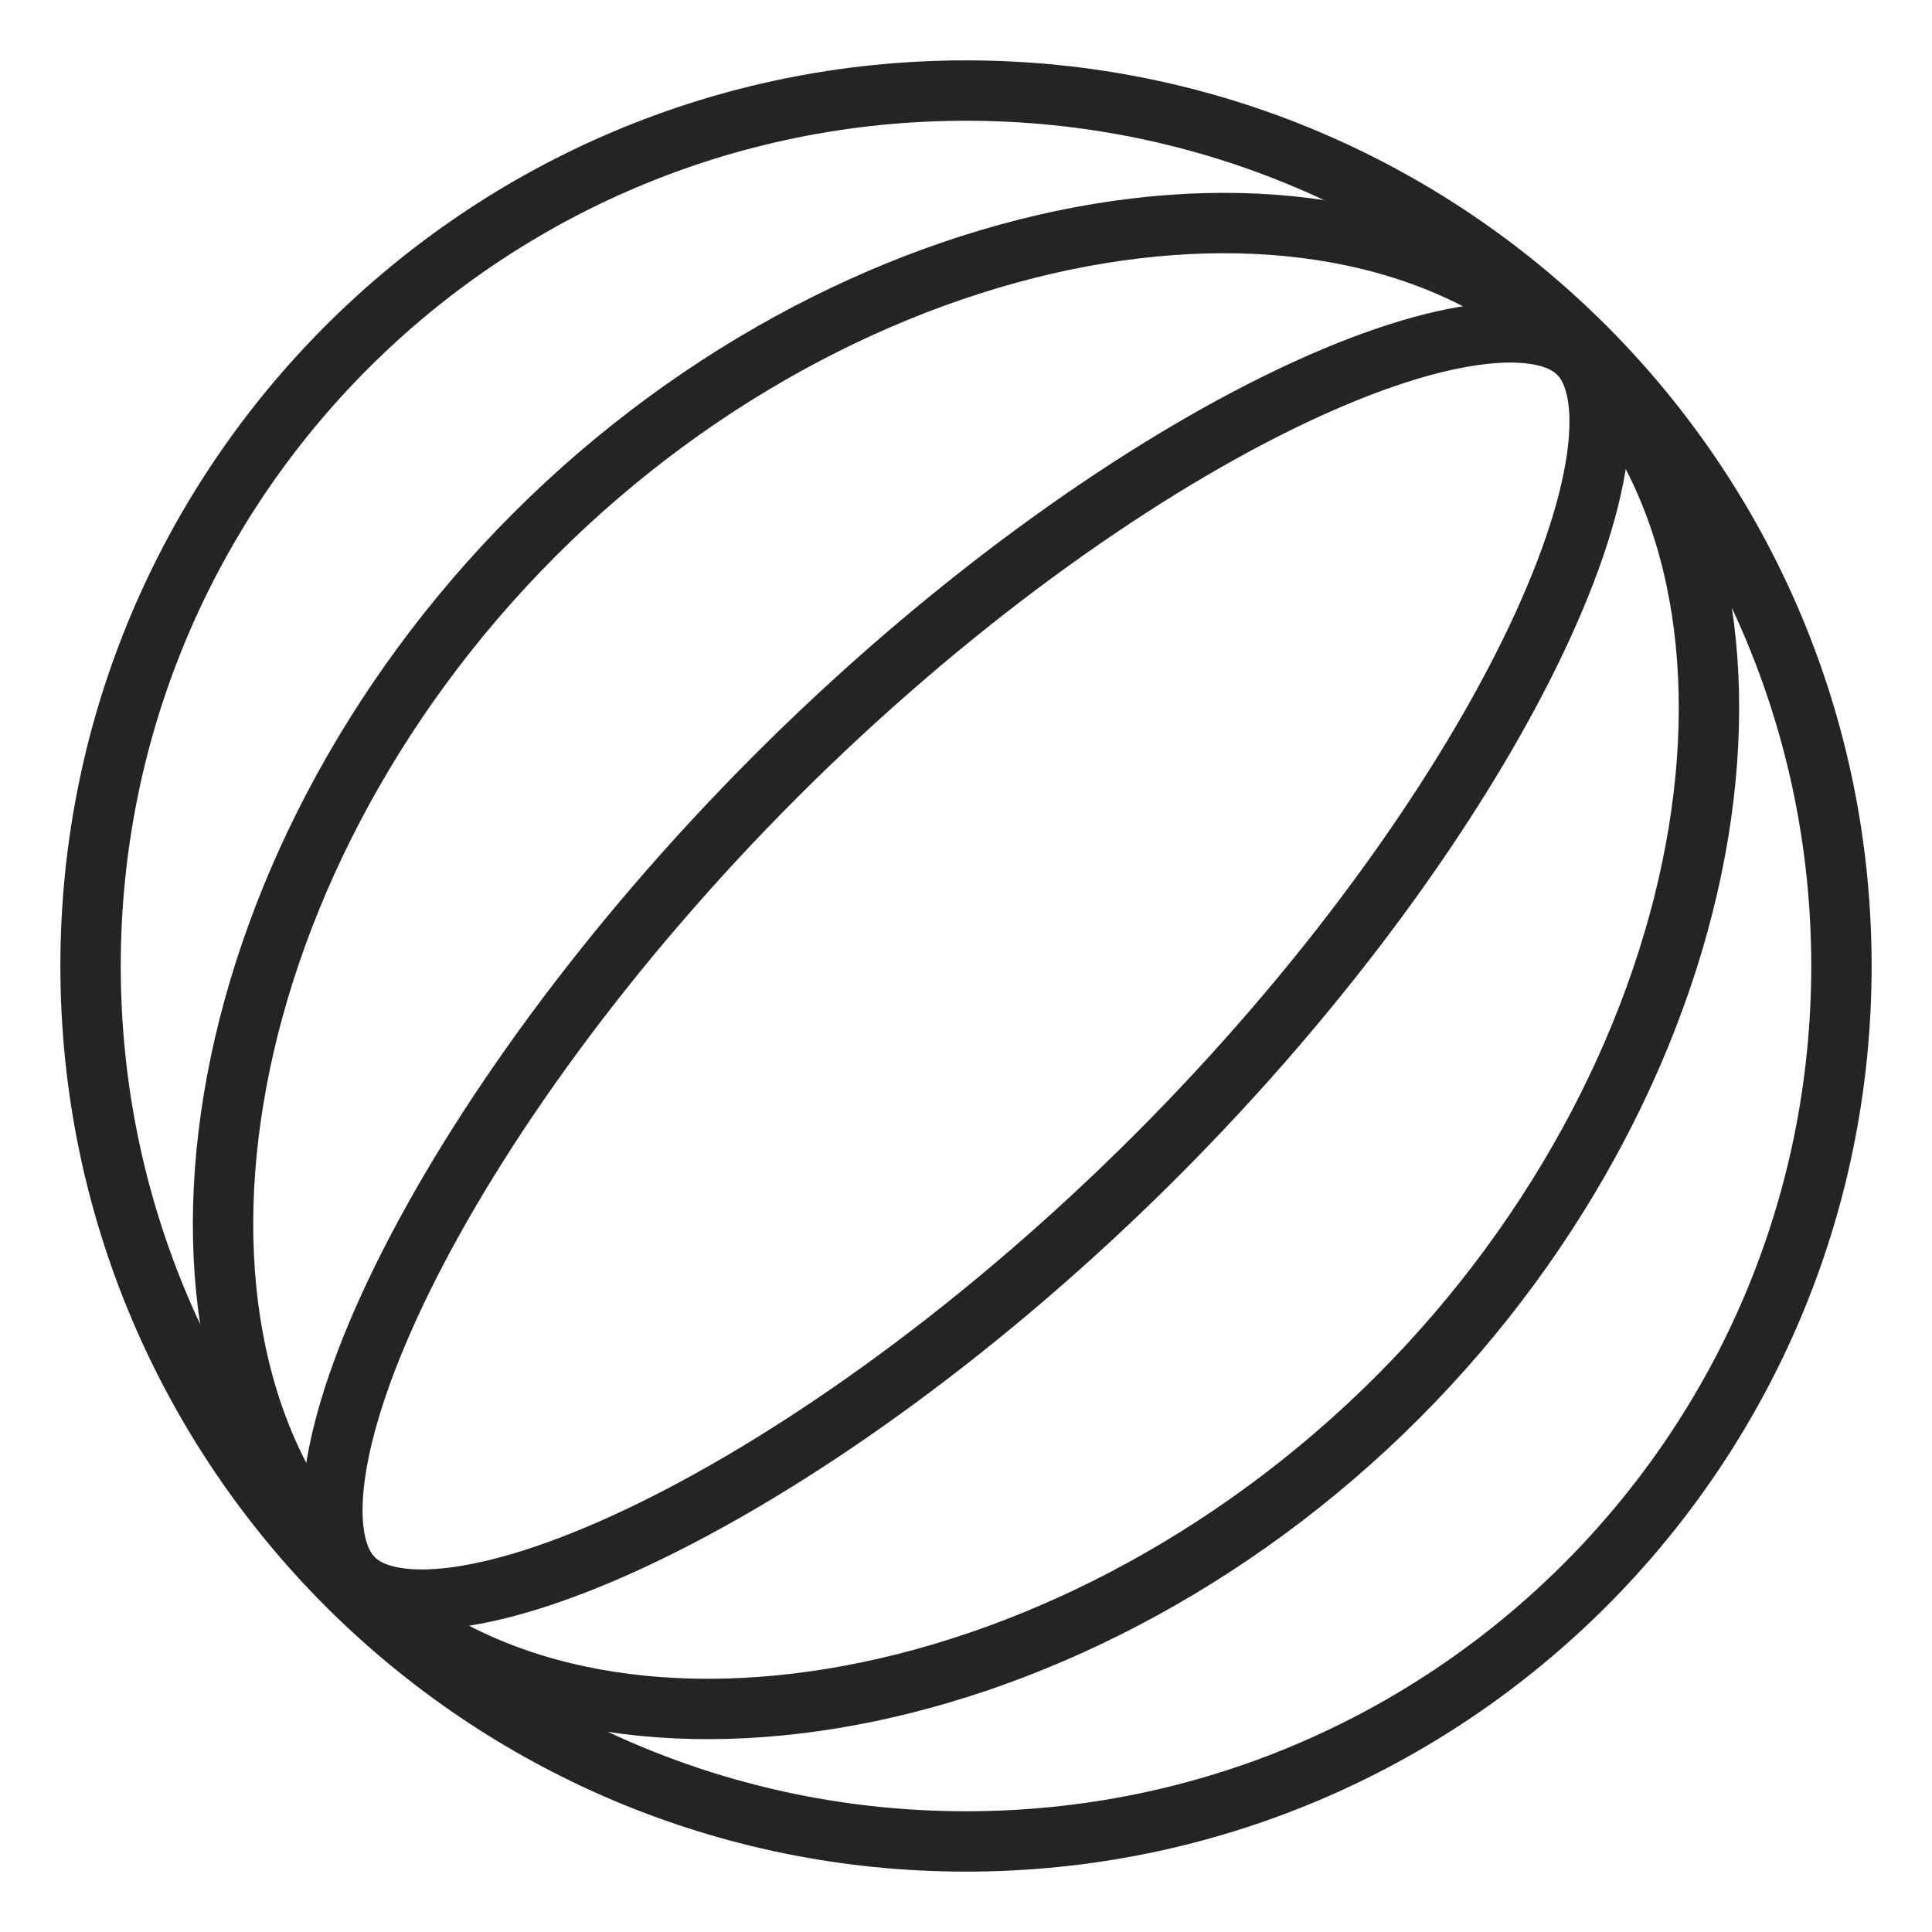 <svg width="32" height="32" viewBox="0 0 32 32" fill="none" xmlns="http://www.w3.org/2000/svg">
<g clip-path="url(#clip0_505_1063)">
<path d="M30.5 16C30.5 24.008 24.008 30.5 16 30.5C7.992 30.5 1.5 24.008 1.5 16C1.5 7.992 7.992 1.5 16 1.5C24.008 1.5 30.5 7.992 30.5 16Z" stroke="#242424"/>
<path d="M26.147 5.853C26.42 6.127 26.576 6.667 26.452 7.567C26.331 8.447 25.956 9.557 25.338 10.816C24.103 13.331 21.947 16.346 19.147 19.146C16.346 21.947 13.331 24.103 10.817 25.337C9.557 25.956 8.447 26.331 7.567 26.452C6.667 26.576 6.127 26.42 5.854 26.147C5.58 25.873 5.424 25.333 5.548 24.433C5.669 23.553 6.044 22.443 6.662 21.184C7.897 18.67 10.053 15.655 12.853 12.854C15.654 10.053 18.669 7.897 21.183 6.663C22.443 6.044 23.553 5.669 24.433 5.548C25.333 5.424 25.873 5.58 26.147 5.853Z" stroke="#242424"/>
<path d="M26.147 5.854C28.001 7.708 28.657 10.61 28.13 13.801C27.604 16.984 25.904 20.388 23.147 23.146C20.389 25.904 16.984 27.604 13.801 28.13C10.61 28.657 7.708 28.001 5.854 26.147C4 24.293 3.343 21.39 3.87 18.2C4.396 15.016 6.096 11.612 8.854 8.854C11.611 6.096 15.016 4.396 18.2 3.87C21.39 3.343 24.293 4 26.147 5.854Z" stroke="#242424"/>
</g>
<defs>
<clipPath id="clip0_505_1063">
<rect width="32" height="32" fill="white"/>
</clipPath>
</defs>
</svg>
